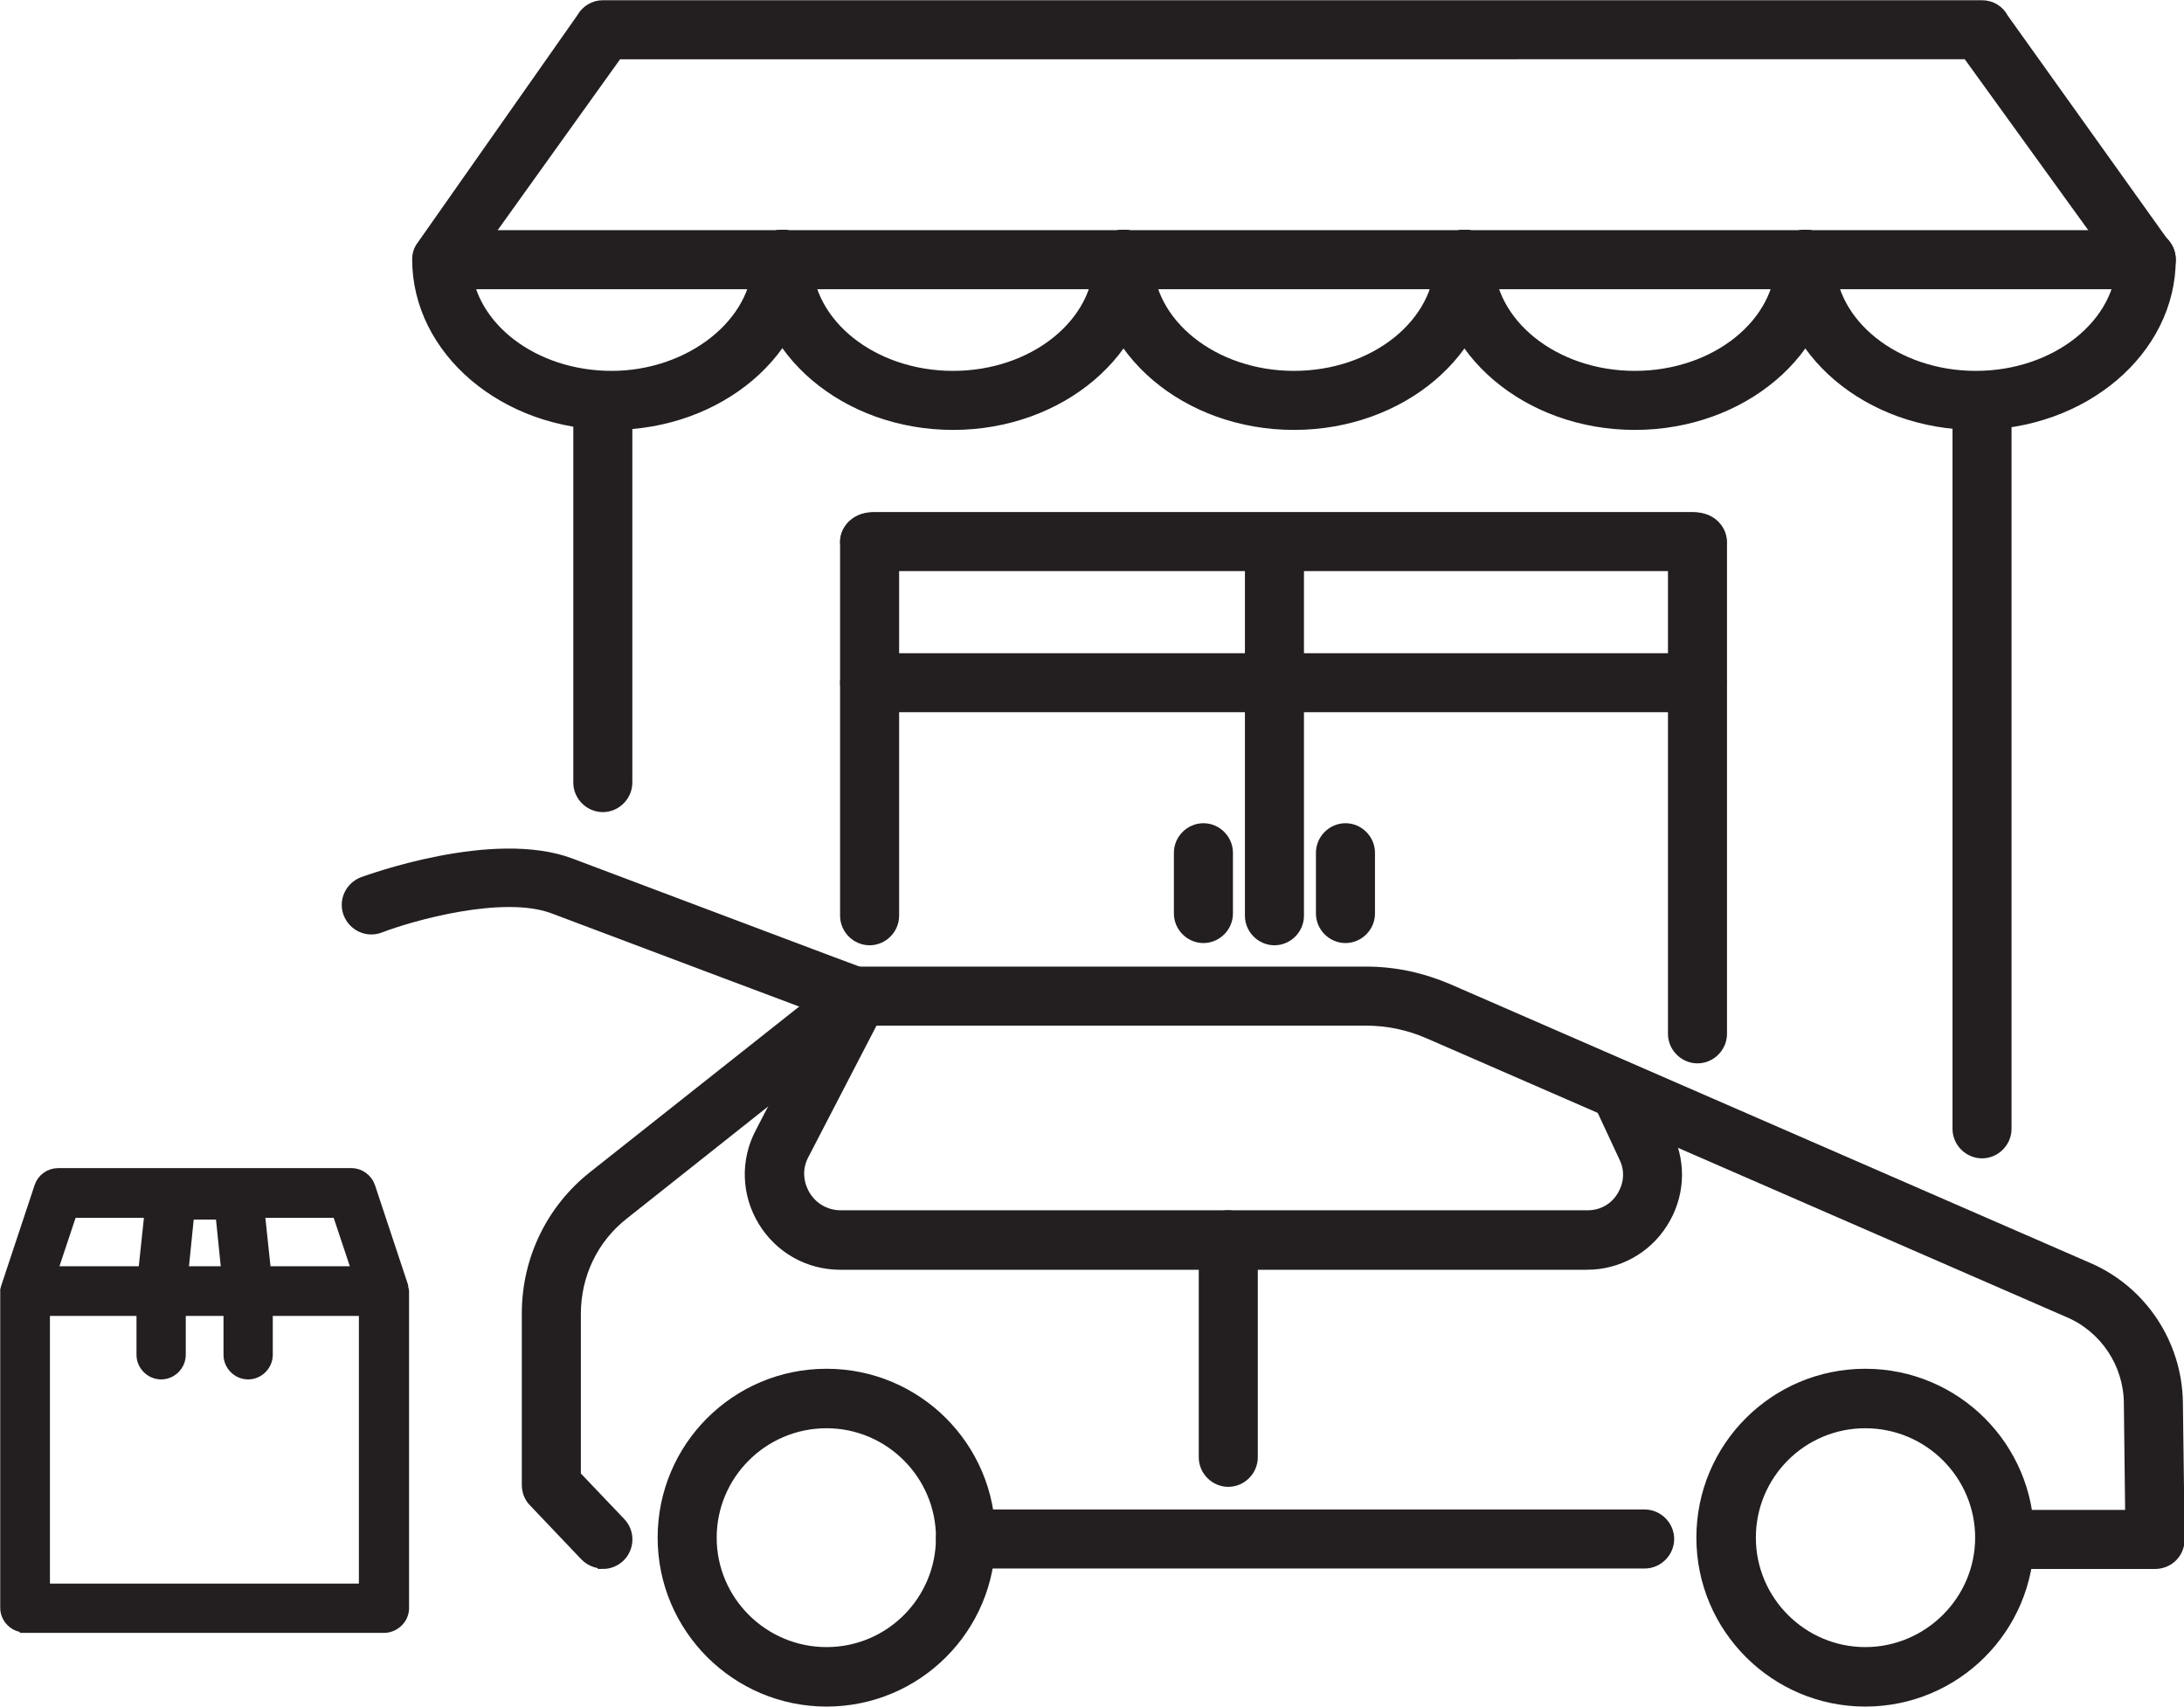 <?xml version="1.0" encoding="UTF-8"?>
<svg  class="icon-store" xmlns="http://www.w3.org/2000/svg" viewBox="0 0 49.2 38.45">
  <defs>
    <style>
      .cls-1-icon-store {
        fill: #231f20;
        stroke: #231f20;
        stroke-miterlimit: 10;
        stroke-width: .23px;
      }
    </style>
  </defs>
  <g>
    <g>
      <path class="cls-1-icon-store" d="M13.58,18.18c-.3,0-.55-.25-.55-.55v-8.11c0-.3.25-.55.55-.55s.55.25.55.55v8.11c0,.3-.25.55-.55.55Z"/>
      <path class="cls-1-icon-store" d="M44.65,25.98c-.3,0-.55-.25-.55-.55v-15.91c0-.3.25-.55.55-.55s.55.25.55.55v15.91c0,.3-.25.55-.55.55Z"/>
      <path class="cls-1-icon-store" d="M38.24,23.84c-.3,0-.55-.25-.55-.55v-11.07c0-.3.25-.55.55-.55s.55.25.55.55v11.07c0,.3-.25.55-.55.55Z"/>
      <path class="cls-1-icon-store" d="M19.59,21.18c-.3,0-.55-.25-.55-.55v-8.41c0-.3.25-.55.55-.55s.55.25.55.55v8.41c0,.3-.25.55-.55.55Z"/>
      <path class="cls-1-icon-store" d="M28.71,21.18c-.3,0-.55-.25-.55-.55v-8.41c0-.3.25-.55.55-.55s.55.25.55.55v8.41c0,.3-.25.55-.55.55Z"/>
      <path class="cls-1-icon-store" d="M27.11,21.13c-.3,0-.55-.25-.55-.55v-1.37c0-.3.25-.55.55-.55s.55.25.55.55v1.37c0,.3-.25.55-.55.55Z"/>
      <path class="cls-1-icon-store" d="M30.31,21.13c-.3,0-.55-.25-.55-.55v-1.37c0-.3.25-.55.55-.55s.55.25.55.55v1.37c0,.3-.25.55-.55.55Z"/>
      <path class="cls-1-icon-store" d="M19.04,12.2c0-.3.29-.55.64-.55h18.46c.35,0,.64.25.64.55s-.29.55-.64.55h-18.46c-.35,0-.64-.25-.64-.55Z"/>
      <path class="cls-1-icon-store" d="M19.04,15.38c0-.3.29-.55.64-.55h18.46c.35,0,.64.25.64.55s-.29.55-.64.55h-18.46c-.35,0-.64-.25-.64-.55Z"/>
      <g>
        <g>
          <path class="cls-1-icon-store" d="M13.79,9.57c-2.42,0-4.39-1.67-4.39-3.73,0-.09.02-.18.07-.26L13.1.41c.1-.18.28-.29.48-.29h31.07c.2,0,.39.11.48.29l3.7,5.18c.15.27.05.6-.22.75-.27.15-.6.05-.75-.22l-3.54-4.9H13.91l-3.41,4.76c.09,1.39,1.53,2.49,3.28,2.49s3.29-1.18,3.29-2.63c0-.3.25-.55.55-.55s.55.25.55.55c0,2.06-1.97,3.73-4.39,3.73Z"/>
          <path class="cls-1-icon-store" d="M44.51,9.57c-2.42,0-4.39-1.67-4.39-3.73,0-.3.25-.55.55-.55s.55.25.55.55c0,1.45,1.48,2.63,3.29,2.63s3.29-1.18,3.29-2.63c0-.3.25-.55.55-.55s.55.25.55.55c0,2.06-1.97,3.73-4.39,3.73Z"/>
          <path class="cls-1-icon-store" d="M36.83,9.57c-2.42,0-4.39-1.67-4.39-3.73,0-.3.25-.55.55-.55s.55.25.55.55c0,1.45,1.48,2.63,3.29,2.63s3.29-1.18,3.29-2.63c0-.3.25-.55.55-.55s.55.25.55.55c0,2.06-1.97,3.73-4.39,3.73Z"/>
          <path class="cls-1-icon-store" d="M29.15,9.57c-2.42,0-4.39-1.67-4.39-3.73,0-.3.25-.55.55-.55s.55.25.55.55c0,1.45,1.48,2.63,3.29,2.63s3.29-1.18,3.29-2.63c0-.3.25-.55.55-.55s.55.25.55.55c0,2.06-1.97,3.73-4.39,3.73Z"/>
          <path class="cls-1-icon-store" d="M21.47,9.57c-2.42,0-4.39-1.67-4.39-3.73,0-.3.25-.55.55-.55s.55.25.55.55c0,1.45,1.48,2.63,3.29,2.63s3.29-1.18,3.29-2.63c0-.3.25-.55.55-.55s.55.25.55.55c0,2.06-1.97,3.73-4.39,3.73Z"/>
        </g>
        <path class="cls-1-icon-store" d="M48.35,6.4H10.62c-.3,0-.55-.25-.55-.55s.25-.55.55-.55h37.72c.3,0,.55.25.55.55s-.25.55-.55.55Z"/>
      </g>
    </g>
    <g>
      <g>
        <path class="cls-1-icon-store" d="M37.05,35.22h-15.3c-.3,0-.55-.25-.55-.55s.25-.55.55-.55h15.3c.3,0,.55.25.55.55s-.25.55-.55.55Z"/>
        <path class="cls-1-icon-store" d="M13.58,35.22c-.15,0-.29-.06-.4-.17l-1.16-1.22c-.1-.1-.15-.24-.15-.38v-3.86c0-1.22.55-2.35,1.5-3.1l5.66-4.48c.1-.08.22-.12.34-.12h11.4c.64,0,1.25.13,1.84.38l14.44,6.29c1.2.52,1.99,1.71,2.01,3.03l.04,3.09c0,.15-.06.29-.16.39-.1.1-.24.16-.39.16h-3.22c-.3,0-.55-.25-.55-.55s.25-.55.55-.55h2.66l-.03-2.53c-.01-.88-.54-1.68-1.35-2.03l-14.44-6.29c-.44-.19-.91-.29-1.4-.29h-11.21l-5.51,4.37c-.69.54-1.08,1.36-1.08,2.24v3.64l1.01,1.06c.21.22.2.57-.02.78-.11.1-.24.15-.38.15Z"/>
        <path class="cls-1-icon-store" d="M42.02,38.33c-2.03,0-3.69-1.65-3.69-3.69s1.65-3.69,3.69-3.69,3.69,1.65,3.69,3.69-1.65,3.69-3.69,3.69ZM42.02,32.06c-1.43,0-2.58,1.16-2.58,2.58s1.16,2.58,2.58,2.58,2.59-1.16,2.59-2.58-1.16-2.58-2.59-2.58Z"/>
        <path class="cls-1-icon-store" d="M18.62,38.33c-2.03,0-3.69-1.65-3.69-3.69s1.65-3.69,3.69-3.69,3.69,1.65,3.69,3.69-1.65,3.69-3.69,3.69ZM18.62,32.06c-1.43,0-2.59,1.16-2.59,2.58s1.16,2.58,2.59,2.58,2.58-1.16,2.58-2.58-1.16-2.58-2.58-2.58Z"/>
        <path class="cls-1-icon-store" d="M35.75,28.49h-16.82c-.72,0-1.37-.37-1.74-.98-.37-.61-.4-1.36-.06-2l1.7-3.28c.14-.27.47-.38.74-.24.27.14.38.47.24.74l-1.7,3.28c-.16.3-.14.63.03.92.17.28.47.45.8.45h16.82c.32,0,.6-.15.77-.42.17-.27.2-.59.06-.88l-.55-1.18c-.13-.28,0-.6.27-.73.28-.13.6,0,.73.27l.55,1.18c.29.63.24,1.35-.14,1.94-.37.58-1.01.93-1.7.93Z"/>
        <path class="cls-1-icon-store" d="M19.27,22.99c-.06,0-.12,0-.18-.03-.17-.06-5.96-2.24-6.62-2.49-1.13-.43-3.21.16-3.91.43-.29.11-.6-.04-.71-.32-.11-.29.04-.6.32-.71.12-.04,2.94-1.08,4.69-.42,2.71,1.02,6.44,2.43,6.59,2.48.29.1.44.42.34.7-.08.23-.29.37-.52.37Z"/>
      </g>
      <path class="cls-1-icon-store" d="M27.67,33.38c-.3,0-.55-.25-.55-.55v-4.9c0-.3.25-.55.55-.55s.55.25.55.55v4.9c0,.3-.25.55-.55.55Z"/>
    </g>
  </g>
  <path class="cls-1-icon-store" d="M.56,36.66c-.24,0-.44-.2-.44-.44v-7.16s.02-.07.02-.07l.75-2.26c.06-.18.23-.3.42-.3h6.61c.19,0,.36.13.42.31l.74,2.23v.04s.02.04.02.08v7.14c0,.24-.21.44-.45.44H.56ZM8.2,35.79v-6.26s-2.17,0-2.17,0v.99c0,.24-.2.44-.44.44s-.44-.2-.44-.44v-.99s-1.08,0-1.08,0v.99c0,.24-.2.44-.44.44s-.44-.2-.44-.44v-.99s-2.18,0-2.18,0v6.26s7.19,0,7.19,0ZM8.04,28.64l-.44-1.32h-1.75s.14,1.32.14,1.32h2.05ZM5.1,28.64l-.13-1.28h-.71l-.13,1.28h.98ZM3.23,28.64l.14-1.32h-1.75s-.44,1.32-.44,1.32h2.05Z"/>
</svg>